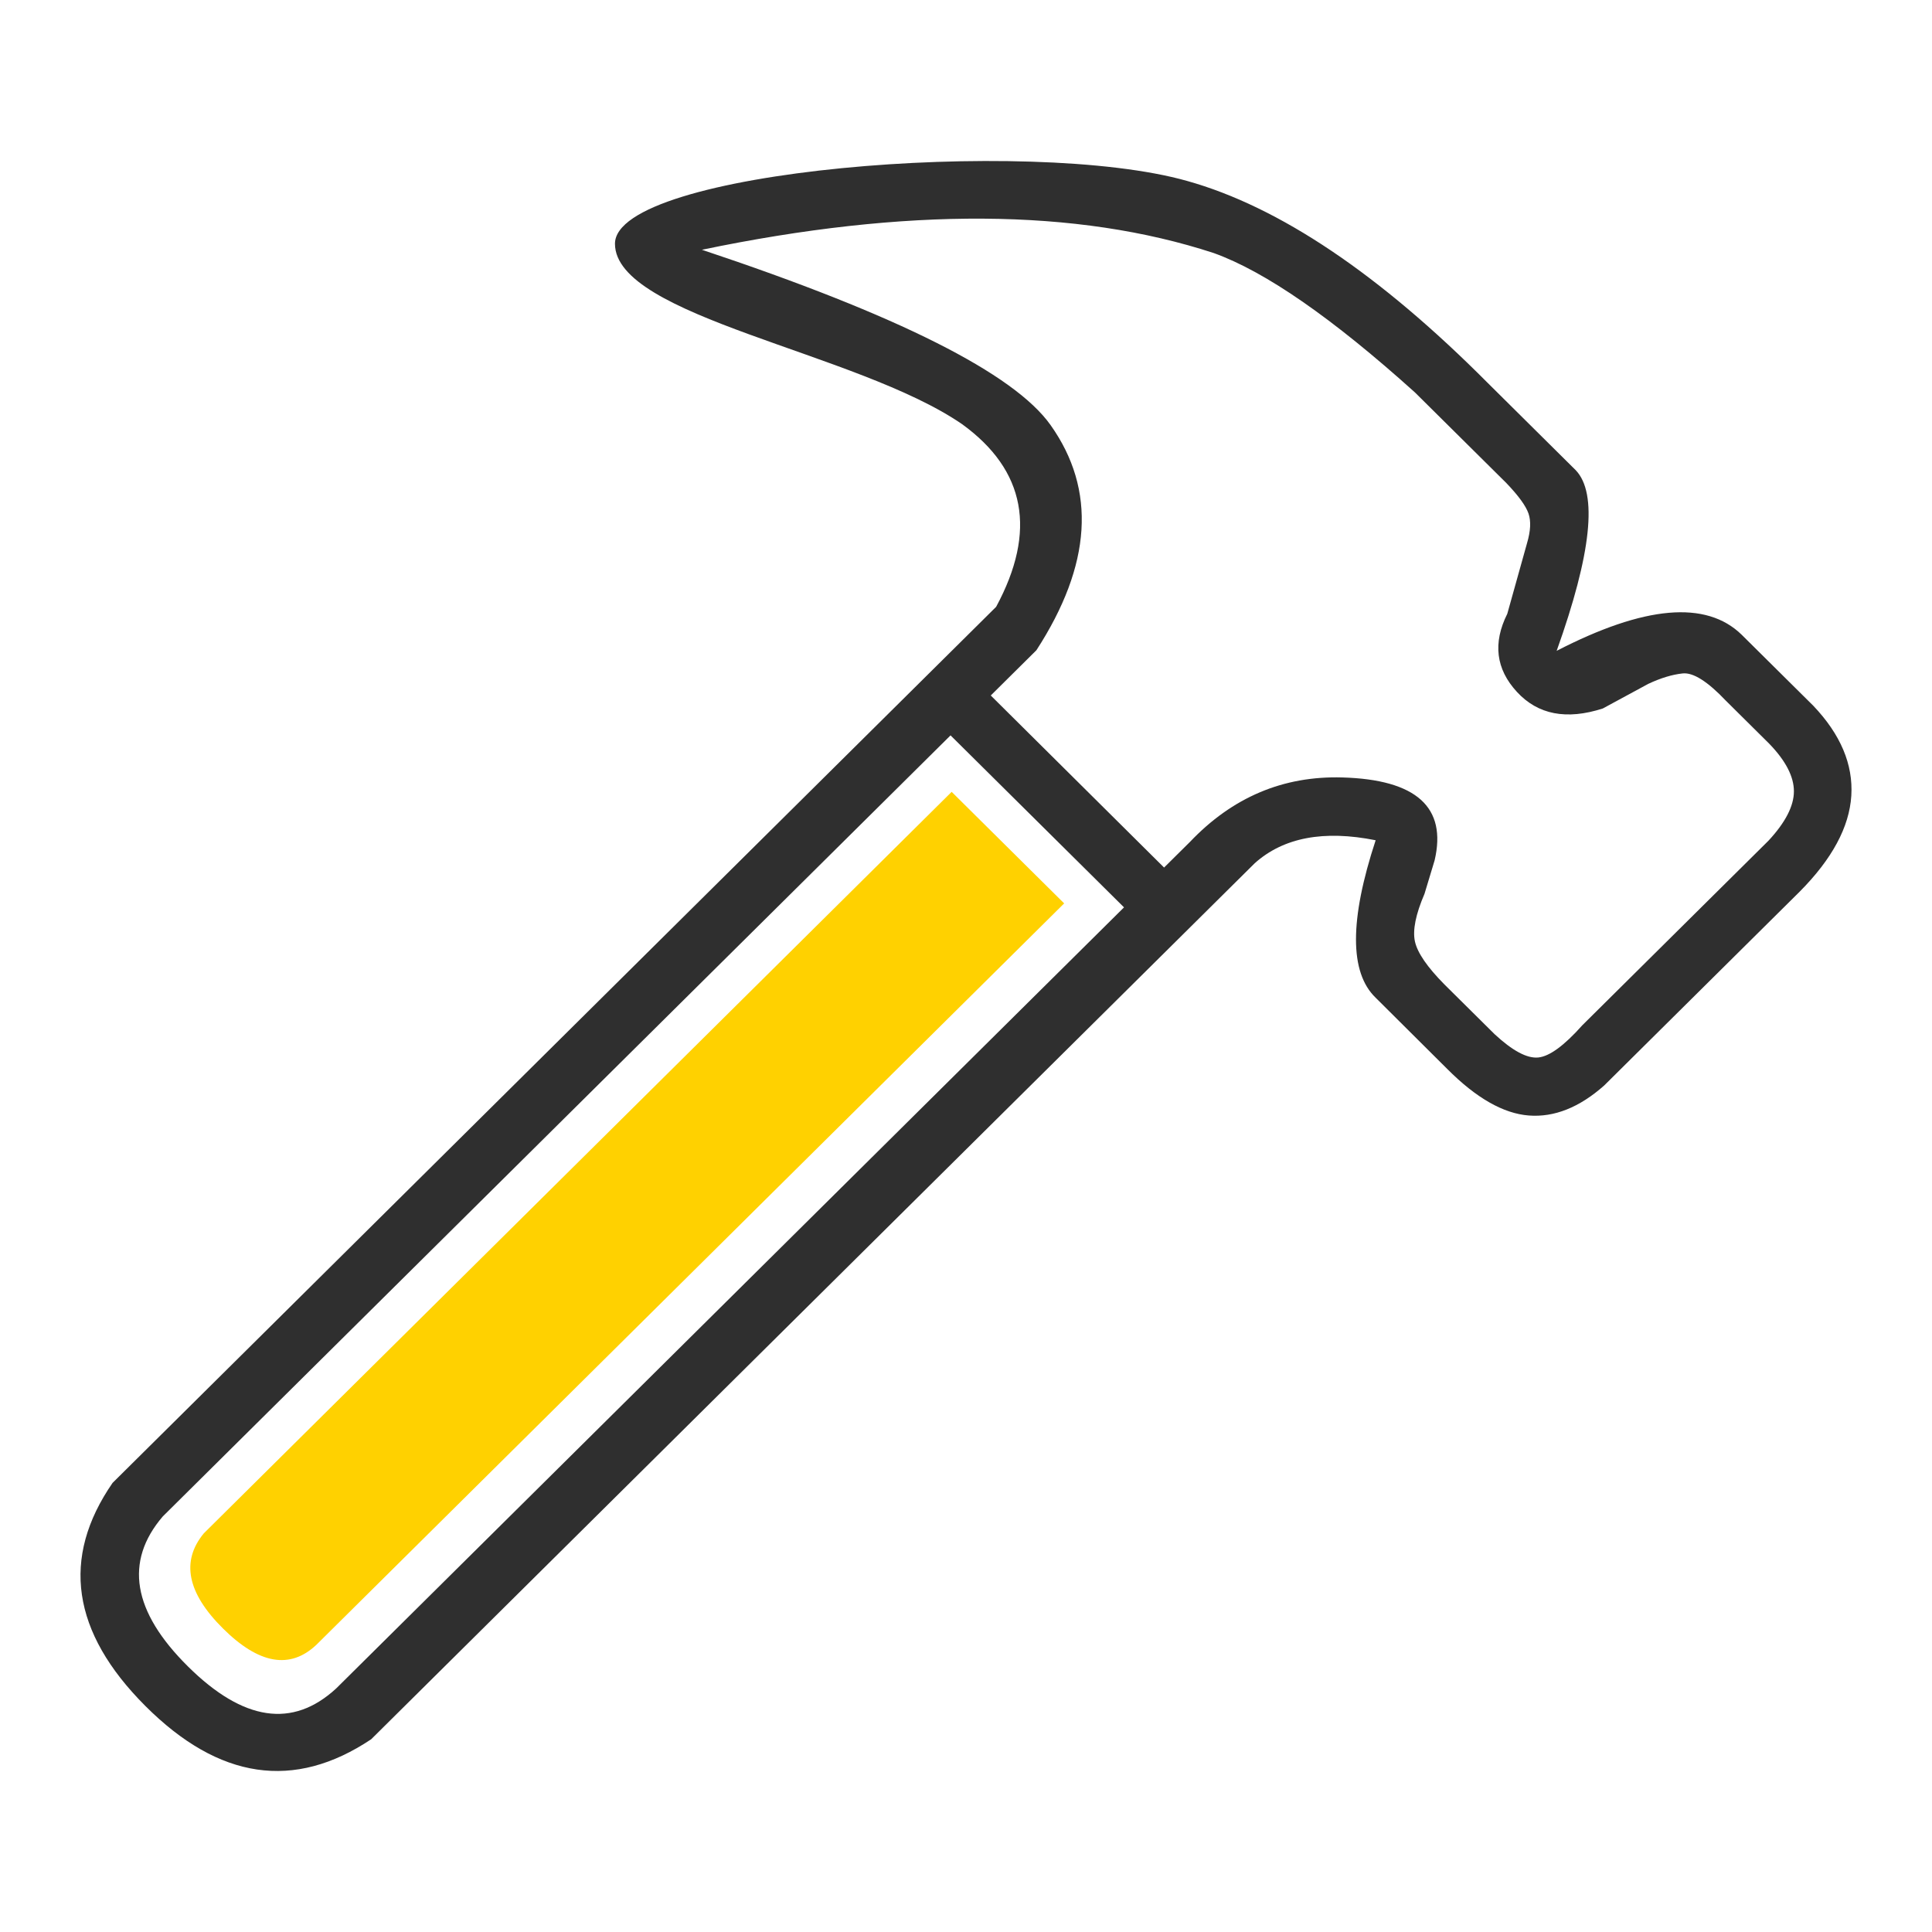 <svg width="94" height="94" viewBox="0 0 94 94" fill="none" xmlns="http://www.w3.org/2000/svg">
<path d="M48.466 29.525C50.454 25.841 49.901 22.878 46.809 20.637C41.707 17.125 29.921 15.427 29.921 11.859C29.921 8.291 50.102 6.638 57.756 8.803C62.233 10.055 67.107 13.329 72.378 18.625L76.669 22.88C77.74 24.007 77.43 26.936 75.738 31.666C80.009 29.462 83.008 29.199 84.735 30.878L88.226 34.339C89.553 35.734 90.169 37.193 90.074 38.715C89.979 40.237 89.141 41.794 87.559 43.386L78.05 52.814C76.844 53.883 75.621 54.37 74.382 54.274C73.142 54.178 71.818 53.421 70.409 52.004L66.931 48.543C65.656 47.314 65.656 44.76 66.931 40.882C64.407 40.376 62.446 40.748 61.048 42L18.06 84.622C14.314 87.126 10.65 86.585 7.069 83C3.488 79.415 2.958 75.797 5.478 72.148L48.466 29.525ZM46.248 35.779L7.92 73.781C6.041 75.975 6.448 78.406 9.141 81.076C11.834 83.746 14.24 84.103 16.359 82.148L54.688 44.147L46.248 35.779ZM56.637 42.21L57.894 40.965C59.961 38.791 62.431 37.744 65.306 37.826C68.909 37.928 70.407 39.274 69.8 41.861L69.309 43.486C68.878 44.487 68.723 45.262 68.843 45.809C68.964 46.357 69.442 47.053 70.279 47.899L72.716 50.315C73.591 51.127 74.3 51.506 74.845 51.451C75.39 51.396 76.104 50.874 76.986 49.884L86.044 40.903C86.868 40.016 87.281 39.214 87.281 38.499C87.281 37.785 86.882 37.014 86.085 36.189L83.974 34.095C83.082 33.154 82.381 32.711 81.869 32.765C81.358 32.819 80.8 32.989 80.195 33.273L77.983 34.471C76.218 35.041 74.824 34.772 73.803 33.662C72.781 32.553 72.625 31.287 73.336 29.864L74.297 26.426C74.472 25.835 74.495 25.355 74.368 24.984C74.24 24.613 73.881 24.12 73.291 23.503L68.843 19.093C64.822 15.472 61.559 13.212 59.054 12.312C52.403 10.134 44.102 10.081 34.151 12.152C43.684 15.328 49.34 18.173 51.119 20.687C53.347 23.834 53.116 27.484 50.426 31.636L48.205 33.838L56.637 42.21Z" fill="#2F2F2F"/>
<path d="M51.776 43.954L15.39 80.03C14.112 81.233 12.6 80.969 10.854 79.238C9.108 77.507 8.796 75.962 9.917 74.603L46.302 38.527L51.776 43.954Z" fill="#FFD100"/>
</svg>
